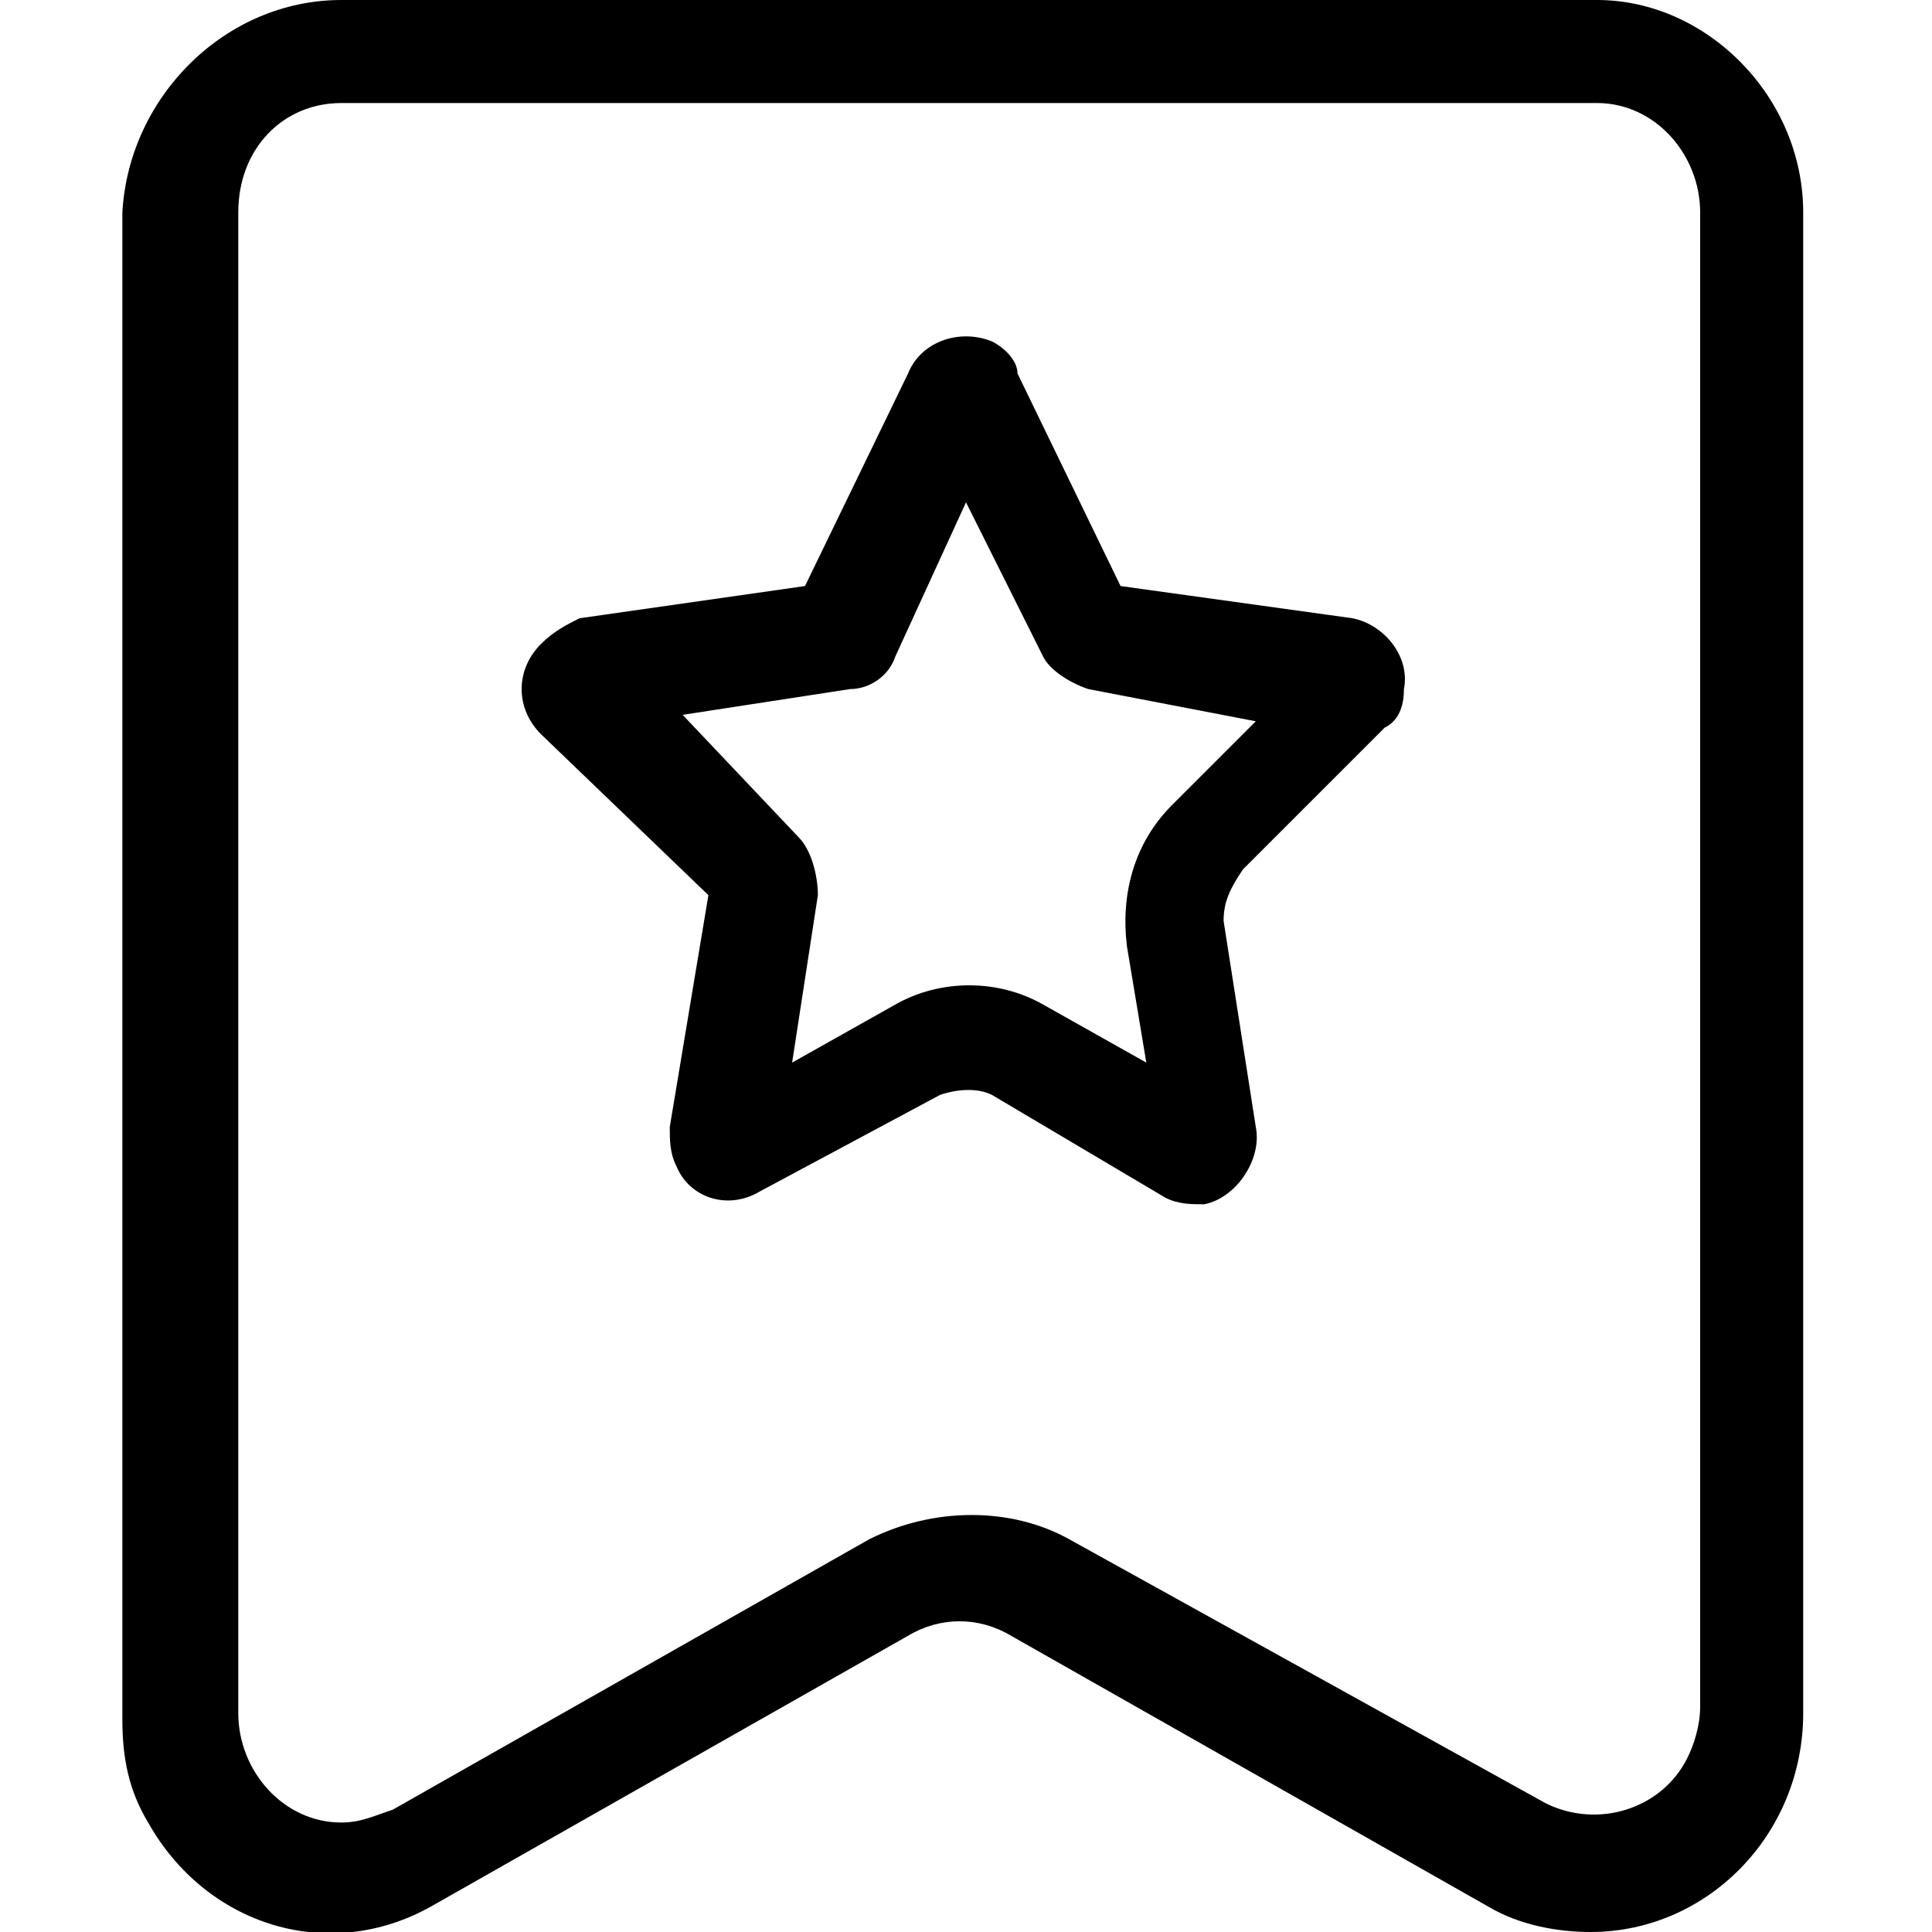 <?xml version="1.0" encoding="utf-8"?>
<!-- Generator: Adobe Illustrator 23.0.0, SVG Export Plug-In . SVG Version: 6.00 Build 0)  -->
<svg version="1.1" id="图层_1" xmlns="http://www.w3.org/2000/svg" xmlns:xlink="http://www.w3.org/1999/xlink" x="0px" y="0px"
	 viewBox="0 0 30 30" style="enable-background:new 0 0 30 30;" xml:space="preserve">
<path d="M24.7,30c-0.5,0-1.1-0.1-1.6-0.4l-7.4-4.2c-0.5-0.3-1.1-0.3-1.6,0l-7.4,4.2c-1.6,0.9-3.5,0.3-4.4-1.3
	c-0.3-0.5-0.4-1-0.4-1.6V3.3C2,1.5,3.5,0,5.3,0h19.5C26.5,0,28,1.5,28,3.3v23.3C28,28.5,26.5,30,24.7,30L24.7,30z M26.4,3.3
	c0-0.9-0.7-1.7-1.6-1.7H5.3c-0.9,0-1.6,0.7-1.6,1.7v23.3c0,0.9,0.7,1.7,1.6,1.7c0.3,0,0.5-0.1,0.8-0.2l7.4-4.2c1-0.5,2.2-0.5,3.1,0
	l7.4,4.1c0.8,0.4,1.8,0.1,2.2-0.7c0.1-0.2,0.2-0.5,0.2-0.8V3.3L26.4,3.3z M21.5,11.3l-2.2,2.2C19.1,13.8,19,14,19,14.3l0.5,3.2
	c0.1,0.5-0.3,1.1-0.8,1.2c-0.2,0-0.4,0-0.6-0.1L15.4,17c-0.2-0.1-0.5-0.1-0.8,0l-2.8,1.5c-0.5,0.3-1.1,0.1-1.3-0.4
	c-0.1-0.2-0.1-0.4-0.1-0.6l0.6-3.6l-2.6-2.5c-0.4-0.4-0.4-1,0-1.4C8.6,9.8,8.8,9.7,9,9.6l3.5-0.5l1.6-3.3c0.2-0.5,0.8-0.7,1.3-0.5
	c0.2,0.1,0.4,0.3,0.4,0.5l1.6,3.3L21,9.6c0.5,0.1,0.9,0.6,0.8,1.1C21.8,11,21.7,11.2,21.5,11.3L21.5,11.3z M16.9,10.7
	c-0.3-0.1-0.6-0.3-0.7-0.5L15,7.8l-1.1,2.4c-0.1,0.3-0.4,0.5-0.7,0.5l-2.6,0.4l1.8,1.9c0.2,0.2,0.3,0.6,0.3,0.9l-0.4,2.6l1.6-0.9
	c0.7-0.4,1.6-0.4,2.3,0l1.6,0.9l-0.3-1.8c-0.1-0.8,0.1-1.6,0.7-2.2l1.3-1.3L16.9,10.7L16.9,10.7z"/>
</svg>
